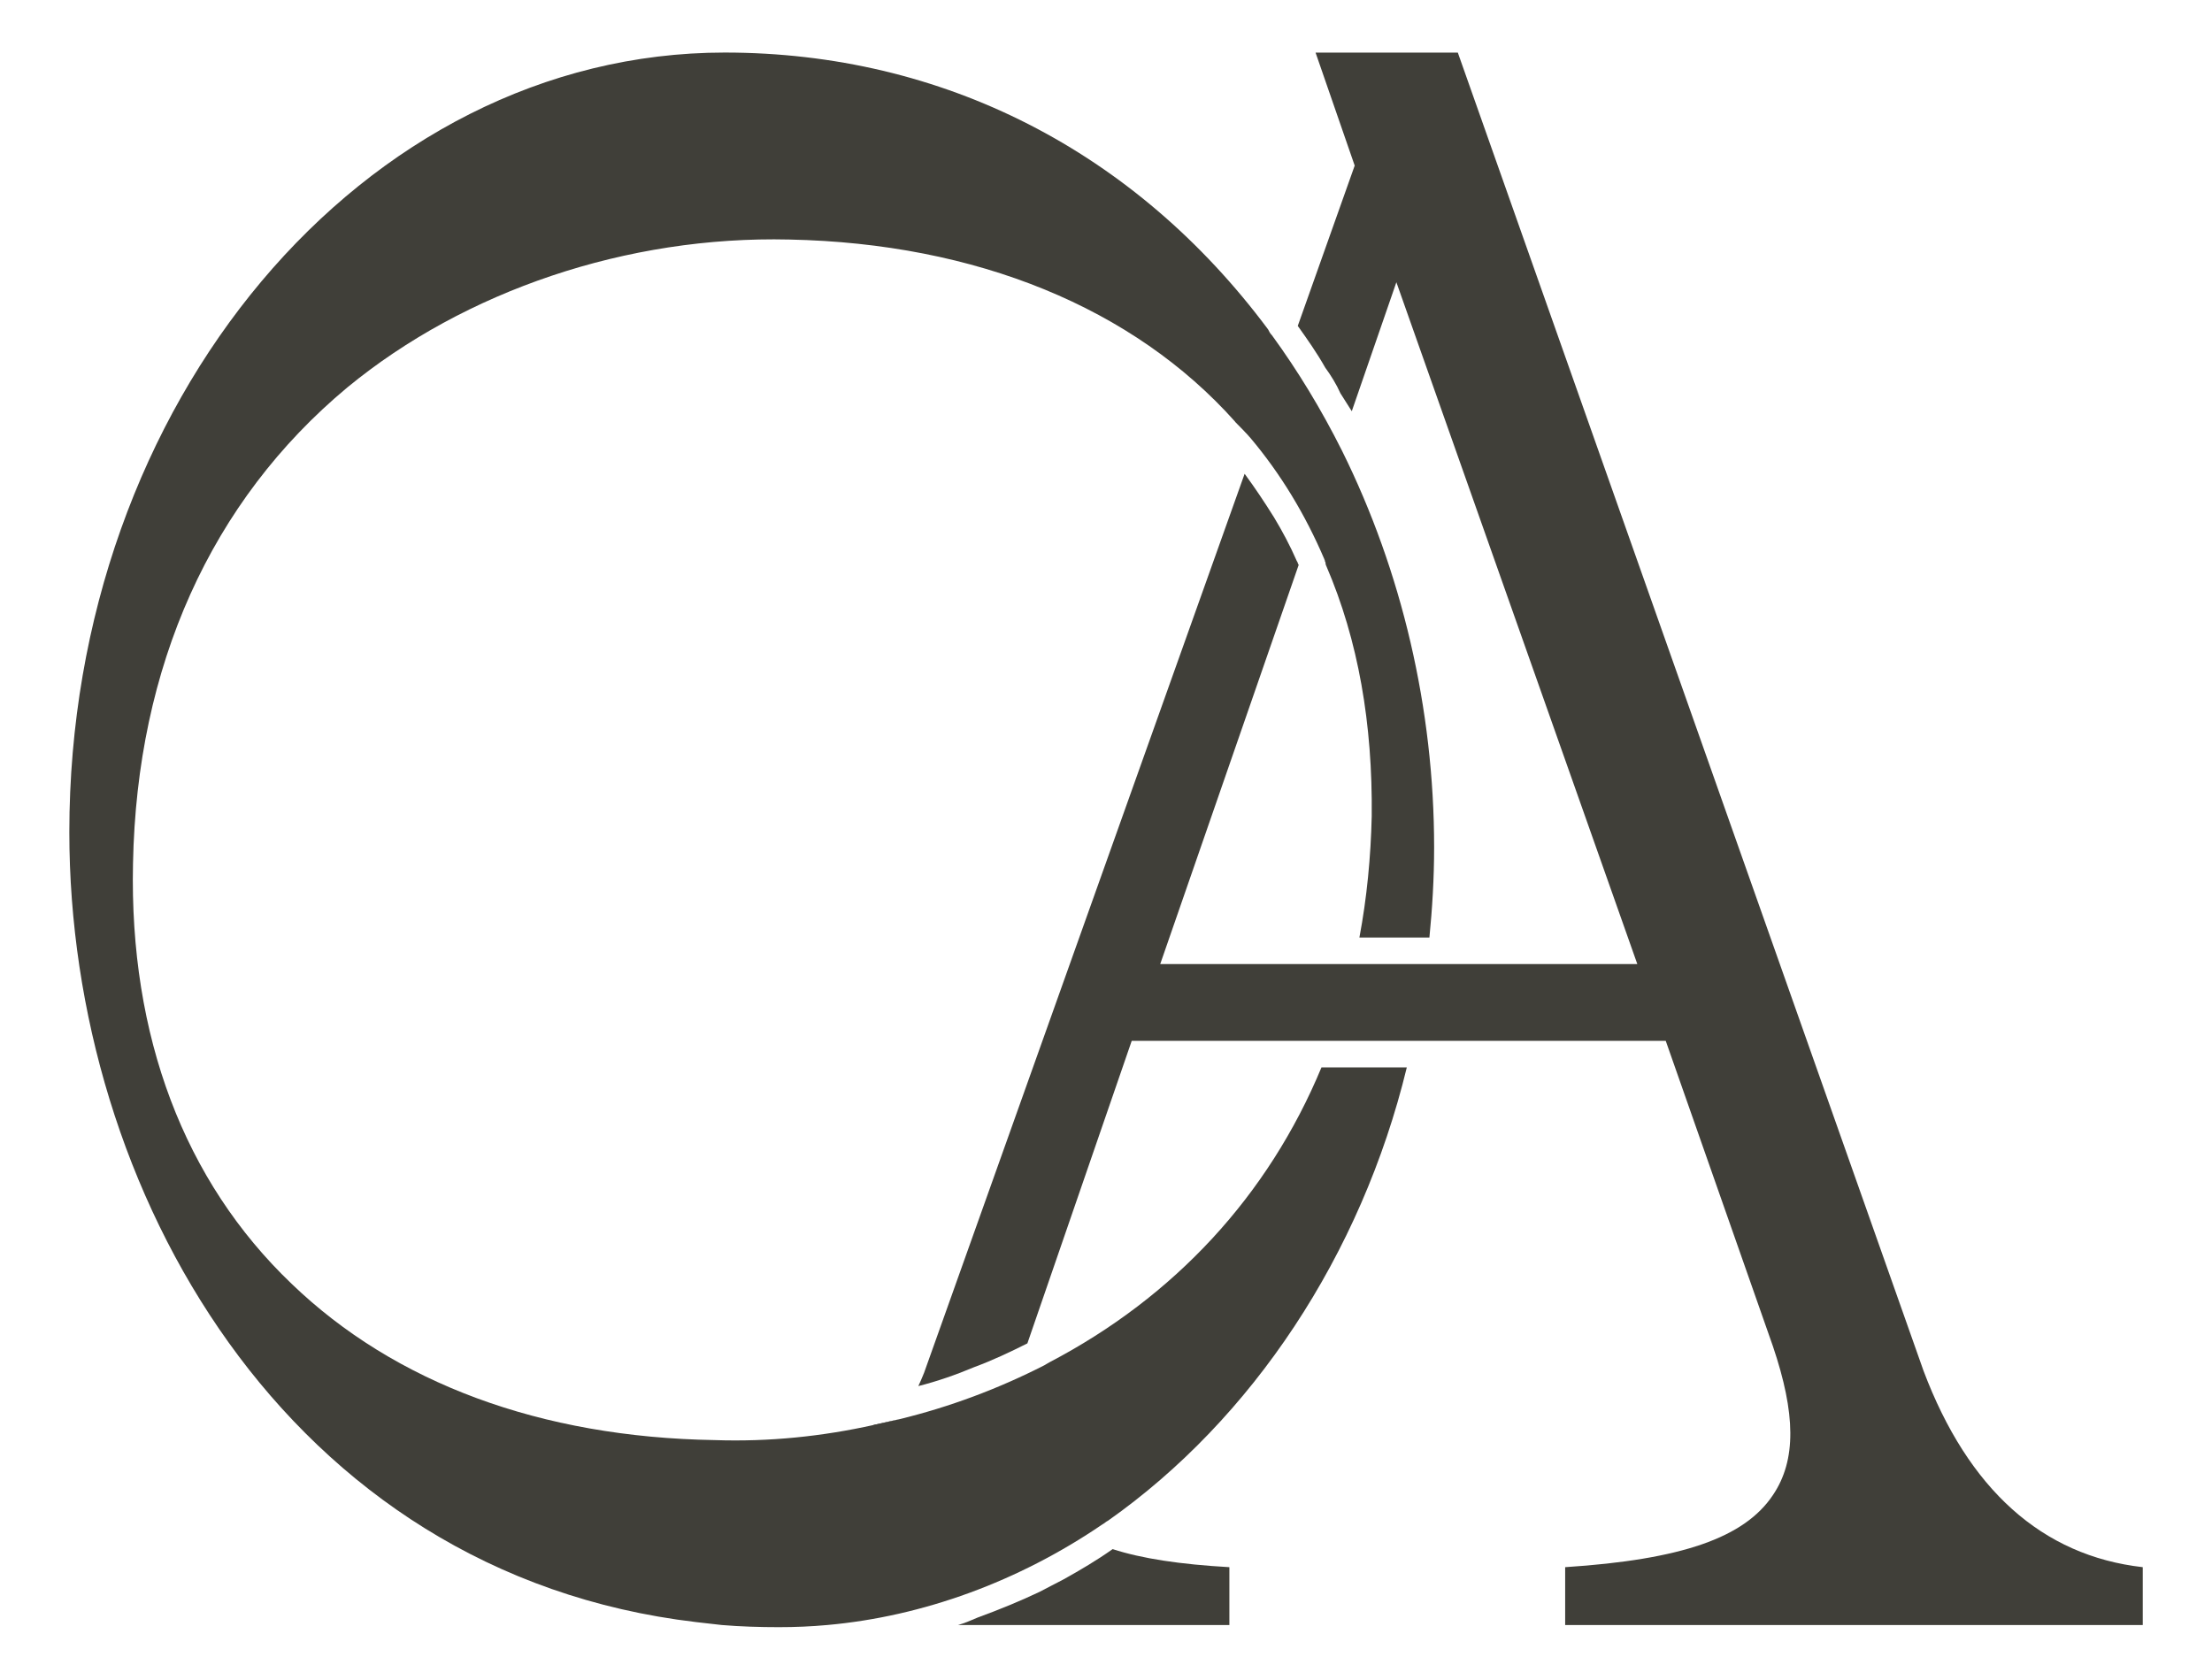 <svg xml:space="preserve" style="enable-background:new 0 0 258.43 196.28;" viewBox="0 0 258.43 196.28" y="0px" x="0px" xmlns:xlink="http://www.w3.org/1999/xlink" xmlns="http://www.w3.org/2000/svg" id="Capa_1" version="1.1">
<style type="text/css">
	.st0{fill:#403F39;}
</style>
<g>
	<g>
		<path d="M129.99,181.01c-1.88,1.33-3.77,2.44-5.76,3.55c-0.89,0.44-1.89,1-2.77,1.44c-2.33,1.11-4.77,2.1-7.2,2.99
			c-0.78,0.33-1.55,0.67-2.33,0.89h31.7v-6.76C137.86,182.79,133.42,182.12,129.99,181.01z" class="st0"></path>
	</g>
	<g>
		<path d="M250.34,183.12v6.76h-67.48v-6.76c13.63-0.89,20.94-3.44,24.27-8.42c2.77-4.1,2.66-9.53,0-17.4l-12.52-35.68
			h-62.39l-12.19,35.35c-1.99,1-4.1,2-6.2,2.77c-2.11,0.89-4.32,1.66-6.54,2.22c0.22-0.44,0.44-1,0.67-1.55l37.45-105.05
			c1.22,1.66,2.33,3.32,3.44,5.1c1,1.66,1.88,3.32,2.66,5.1c0.11,0.11,0.11,0.34,0.22,0.44l-16.18,46.65h55.74l-28.15-79.67
			l-5.21,15.07c-0.44-0.66-0.89-1.44-1.33-2.1c-0.44-1-1.11-2.1-1.77-2.99c-1-1.77-2.1-3.32-3.21-4.88l6.65-18.73l-4.57-13.2h16.62
			l54.41,154.03C229.95,174.03,238.59,181.79,250.34,183.12z" class="st0"></path>
		<path d="M102.07,166.5l-0.11,0.11l3.11-0.78C104.06,166.06,103.06,166.27,102.07,166.5z M154.7,65.32
			c0.11,0.22,0.22,0.56,0.22,0.77l0.11-0.22L154.7,65.32z M144.4,49.04l-0.11,0.22c0.66,0.66,1.22,1.22,1.77,1.88L144.4,49.04z" class="st0"></path>
	</g>
	<path d="M167,109.54c0.33-3.33,0.55-6.87,0.55-10.53c0-16.18-3.77-32.24-10.75-46.32c-2.44-4.88-5.21-9.42-8.2-13.52
		c-0.22-0.22-0.33-0.44-0.44-0.67c-15.51-20.83-38.01-32.36-63.5-32.36C42.45,6.15,8.1,47.04,8.1,97.24
		c0,41.66,25.26,86.65,73.25,92.3c0.99,0.11,1.99,0.22,2.99,0.34l0,0c2.19,0.18,4.41,0.25,6.65,0.25c1.9,0,3.79-0.08,5.65-0.25l0,0
		c11.2-1,22.38-5.1,32.14-11.75c0.22-0.11,0.44-0.34,0.67-0.44c16.84-11.86,29.59-31.03,34.91-52.97h-9.97
		c-6.21,14.96-17.17,26.82-31.8,34.47c-0.23,0.11-0.34,0.22-0.56,0.33c-5.43,2.77-11.08,4.88-16.95,6.31c-1,0.23-2,0.44-2.99,0.67
		c-5.98,1.33-12.19,1.99-18.62,1.77c-20.28-0.33-37.35-6.65-49.42-18.28c-12.52-11.97-18.95-28.92-18.51-49.09
		c0.44-23.04,9.08-42.33,25.04-55.63c13.74-11.3,32.69-17.73,51.64-17.28c21.83,0.44,40.22,7.98,52.08,21.28
		c0.66,0.66,1.22,1.22,1.77,1.88c3.55,4.21,6.43,8.98,8.65,14.18c0.11,0.22,0.22,0.56,0.22,0.77c3.77,8.75,5.43,18.51,5.32,29.26
		c-0.11,4.77-0.56,9.53-1.44,14.19H167V109.54z" class="st0"></path>
</g>
</svg>
